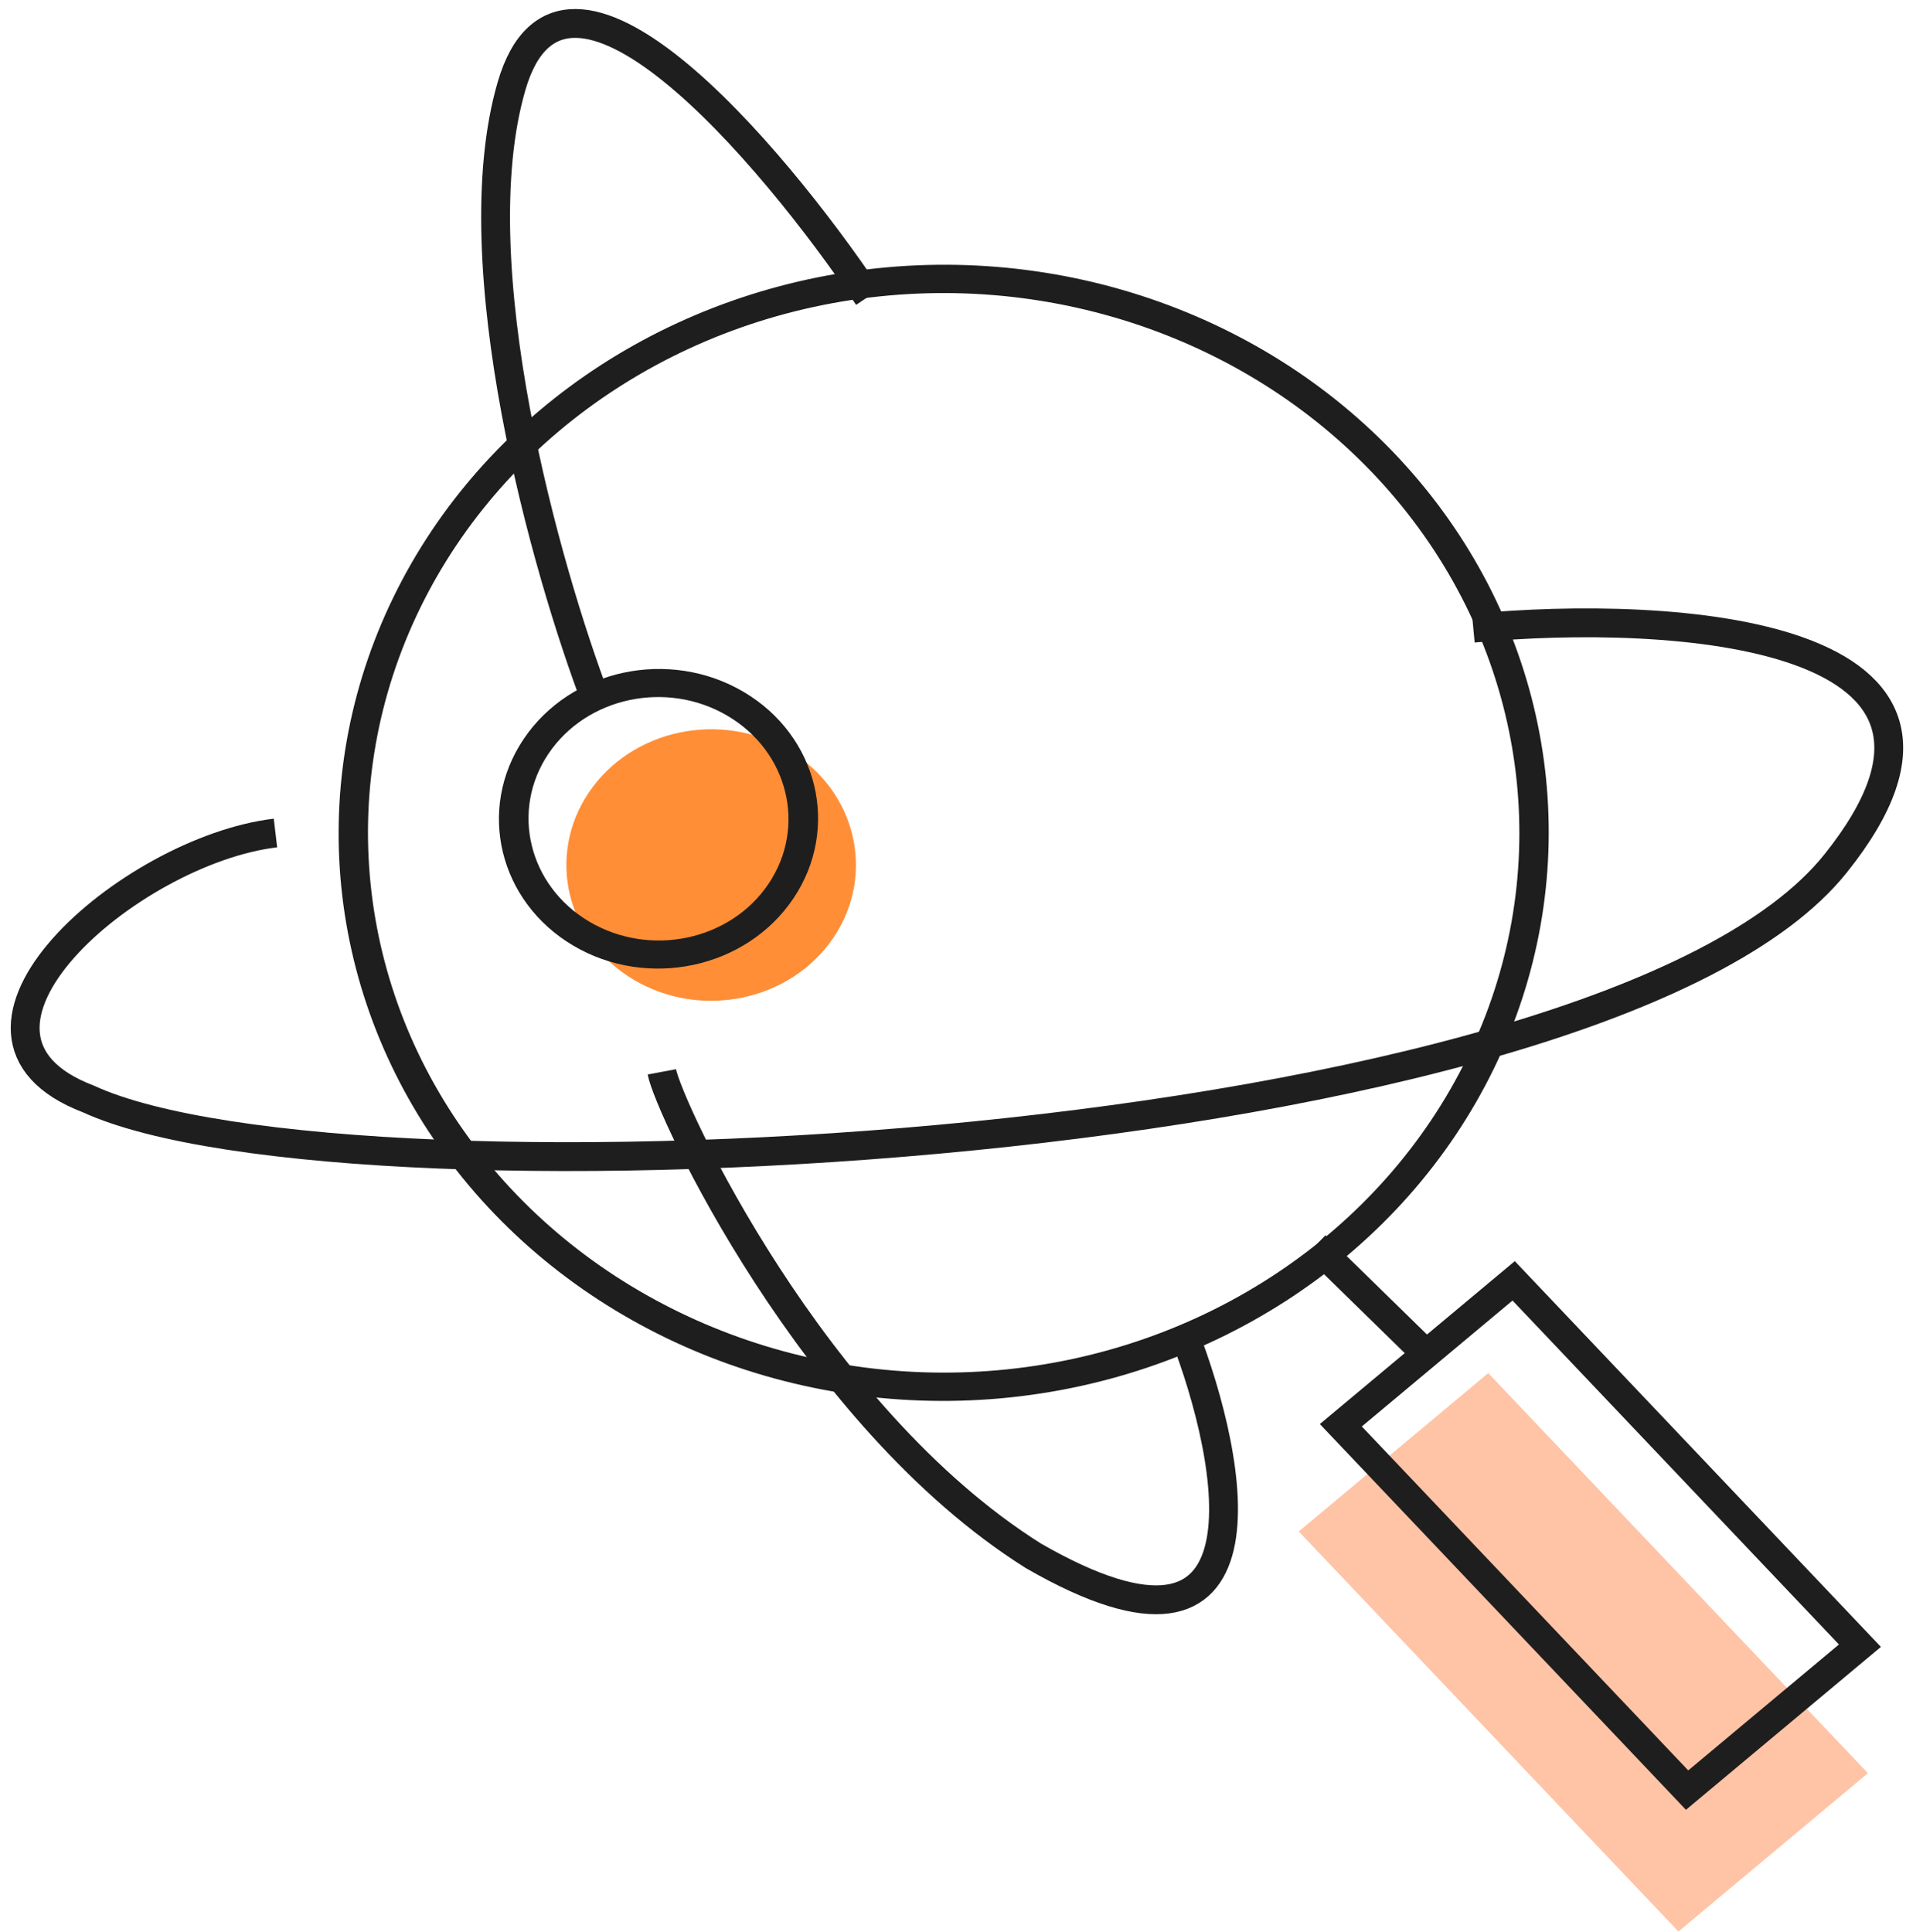 <?xml version="1.0" encoding="UTF-8"?> <svg xmlns="http://www.w3.org/2000/svg" width="200" height="201" viewBox="0 0 200 201" fill="none"><rect width="25.696" height="57.396" transform="matrix(0.767 -0.641 0.688 0.725 135.075 159.298)" fill="#FFC3A6"></rect><ellipse cx="14.791" cy="14.393" rx="14.791" ry="14.393" transform="matrix(0.861 0.509 -0.558 0.83 69.261 70.503)" fill="#FF8E37"></ellipse><path d="M136.806 129.565L148.729 141.22" stroke="#1E1E1E" stroke-width="3"></path><ellipse cx="60.762" cy="58.297" rx="60.762" ry="58.297" transform="matrix(0.919 0.394 -0.438 0.899 67.84 10.28)" stroke="#1E1E1E" stroke-width="3"></ellipse><ellipse cx="14.791" cy="14.393" rx="14.791" ry="14.393" transform="matrix(0.861 0.509 -0.558 0.83 63.783 65.692)" stroke="#1E1E1E" stroke-width="3"></ellipse><rect width="23.435" height="52.345" transform="matrix(0.767 -0.641 0.688 0.725 139.452 148.251)" stroke="#1E1E1E" stroke-width="3"></rect><path d="M153.23 65.34C173.897 63.381 210.363 65.537 190.894 89.836C166.558 120.209 36.465 126.851 9.191 114.311C-8.499 107.552 13.46 88.456 28.649 86.645" stroke="#1E1E1E" stroke-width="3"></path><path d="M90.283 30.874C80.174 15.846 58.606 -9.581 53.207 8.937C47.808 27.455 56.832 59.332 62.019 72.956" stroke="#1E1E1E" stroke-width="3"></path><path d="M123.064 138.485C128.482 152.386 132.949 176.516 107.47 161.826C84.435 147.35 69.531 115.223 68.834 111.49" stroke="#1E1E1E" stroke-width="3"></path></svg> 